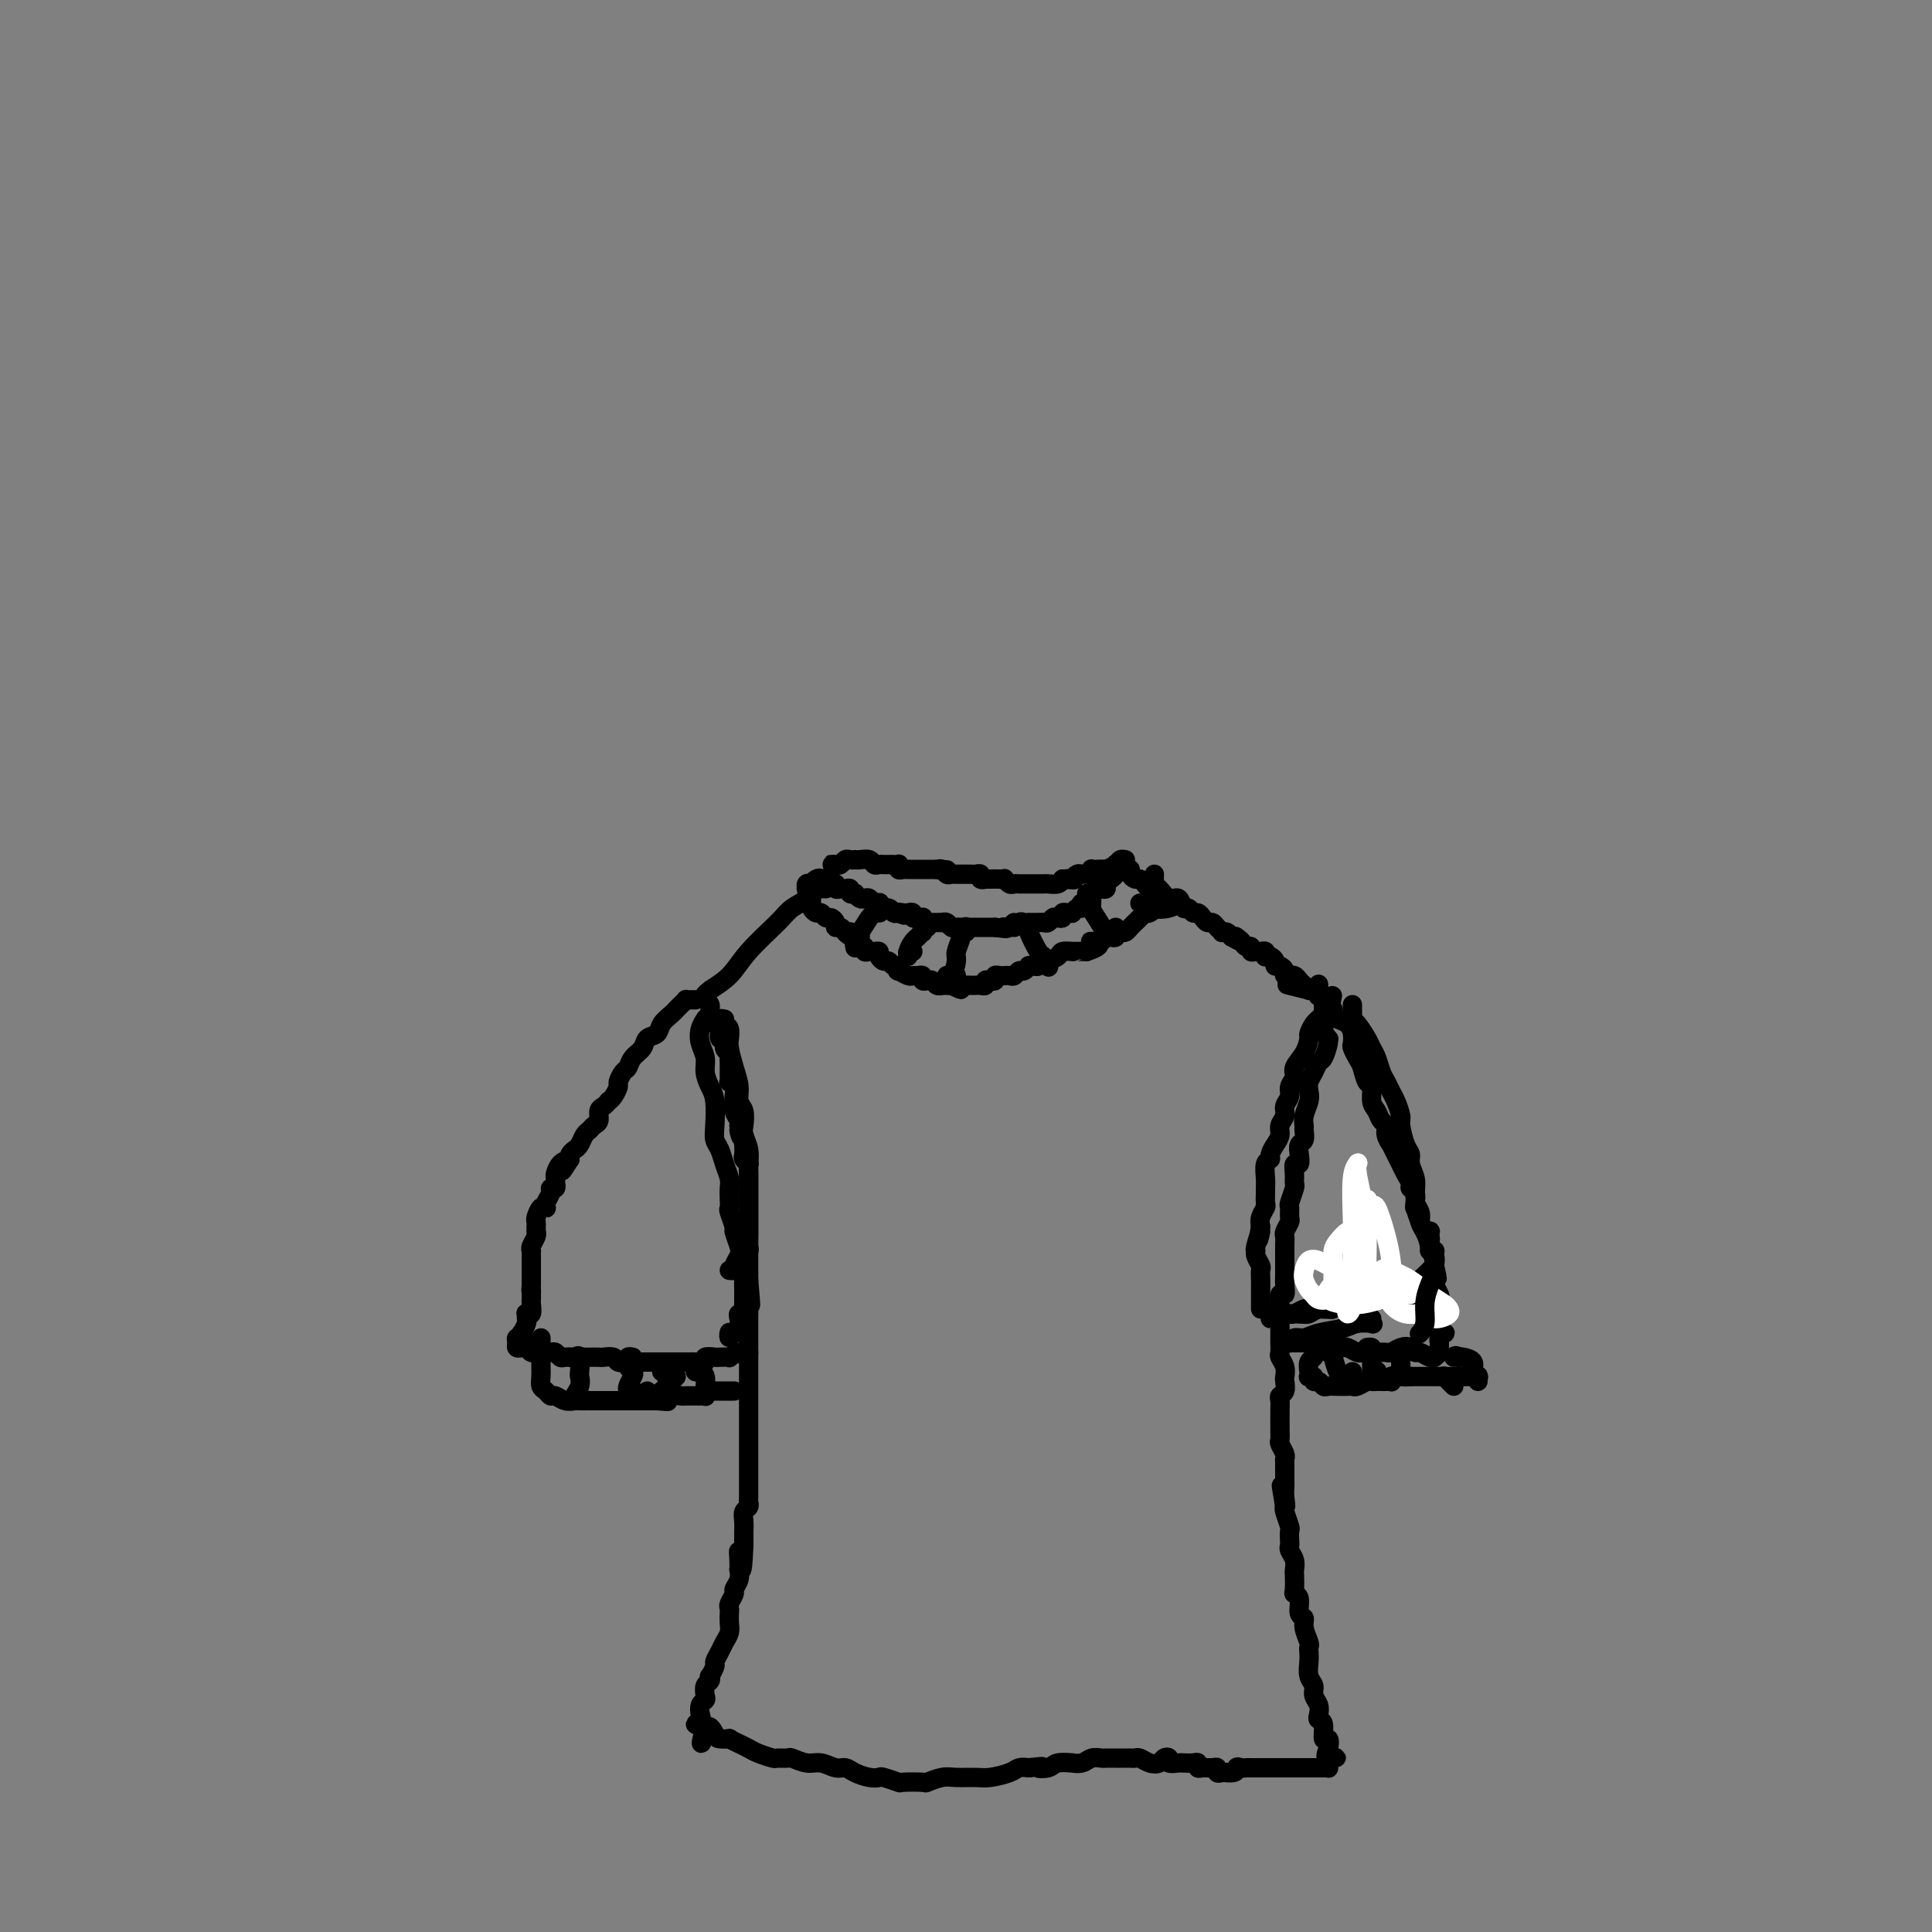<svg viewBox='0 0 400 400' version='1.1' xmlns='http://www.w3.org/2000/svg' xmlns:xlink='http://www.w3.org/1999/xlink'><rect x="0" y="0" width="400" height="400" fill="#808080" stroke="none"/><g fill='none' stroke='#000000' stroke-width='4' stroke-linecap='round' stroke-linejoin='round'><path d='M170,183c-0.081,-0.431 -0.161,-0.863 0,-1c0.161,-0.137 0.564,0.020 1,0c0.436,-0.020 0.905,-0.215 1,0c0.095,0.215 -0.186,0.842 0,1c0.186,0.158 0.837,-0.154 1,0c0.163,0.154 -0.163,0.772 0,1c0.163,0.228 0.813,0.065 1,0c0.187,-0.065 -0.090,-0.031 0,0c0.090,0.031 0.545,0.060 1,0c0.455,-0.060 0.910,-0.209 1,0c0.090,0.209 -0.183,0.774 0,1c0.183,0.226 0.823,0.112 1,0c0.177,-0.112 -0.107,-0.222 0,0c0.107,0.222 0.607,0.778 1,1c0.393,0.222 0.680,0.111 1,0c0.320,-0.111 0.672,-0.222 1,0c0.328,0.222 0.631,0.776 1,1c0.369,0.224 0.806,0.116 1,0c0.194,-0.116 0.147,-0.241 0,0c-0.147,0.241 -0.393,0.849 0,1c0.393,0.151 1.425,-0.155 2,0c0.575,0.155 0.693,0.773 1,1c0.307,0.227 0.802,0.065 1,0c0.198,-0.065 0.099,-0.032 0,0'/><path d='M186,189c2.426,0.929 0.492,0.253 0,0c-0.492,-0.253 0.459,-0.082 1,0c0.541,0.082 0.670,0.075 1,0c0.330,-0.075 0.859,-0.217 1,0c0.141,0.217 -0.107,0.794 0,1c0.107,0.206 0.567,0.041 1,0c0.433,-0.041 0.837,0.042 1,0c0.163,-0.042 0.085,-0.207 0,0c-0.085,0.207 -0.176,0.788 0,1c0.176,0.212 0.621,0.057 1,0c0.379,-0.057 0.693,-0.016 1,0c0.307,0.016 0.607,0.008 1,0c0.393,-0.008 0.879,-0.016 1,0c0.121,0.016 -0.123,0.057 0,0c0.123,-0.057 0.611,-0.211 1,0c0.389,0.211 0.678,0.789 1,1c0.322,0.211 0.678,0.057 1,0c0.322,-0.057 0.611,-0.015 1,0c0.389,0.015 0.877,0.004 1,0c0.123,-0.004 -0.121,-0.001 0,0c0.121,0.001 0.605,0.000 1,0c0.395,-0.000 0.700,-0.000 1,0c0.300,0.000 0.596,0.000 1,0c0.404,-0.000 0.916,-0.000 1,0c0.084,0.000 -0.262,0.000 0,0c0.262,-0.000 1.131,-0.000 2,0'/><path d='M206,192c3.559,0.470 2.455,0.145 2,0c-0.455,-0.145 -0.263,-0.109 0,0c0.263,0.109 0.595,0.292 1,0c0.405,-0.292 0.883,-1.059 1,-1c0.117,0.059 -0.127,0.944 0,1c0.127,0.056 0.626,-0.717 1,-1c0.374,-0.283 0.625,-0.076 1,0c0.375,0.076 0.874,0.020 1,0c0.126,-0.020 -0.121,-0.004 0,0c0.121,0.004 0.610,-0.003 1,0c0.390,0.003 0.682,0.014 1,0c0.318,-0.014 0.664,-0.055 1,0c0.336,0.055 0.664,0.207 1,0c0.336,-0.207 0.681,-0.773 1,-1c0.319,-0.227 0.611,-0.114 1,0c0.389,0.114 0.874,0.228 1,0c0.126,-0.228 -0.107,-0.797 0,-1c0.107,-0.203 0.553,-0.041 1,0c0.447,0.041 0.893,-0.041 1,0c0.107,0.041 -0.125,0.203 0,0c0.125,-0.203 0.607,-0.772 1,-1c0.393,-0.228 0.696,-0.114 1,0'/><path d='M224,188c2.721,-0.858 0.522,-1.004 0,-1c-0.522,0.004 0.633,0.159 1,0c0.367,-0.159 -0.055,-0.630 0,-1c0.055,-0.370 0.589,-0.638 1,-1c0.411,-0.362 0.701,-0.818 1,-1c0.299,-0.182 0.606,-0.091 1,0c0.394,0.091 0.873,0.182 1,0c0.127,-0.182 -0.098,-0.637 0,-1c0.098,-0.363 0.520,-0.633 1,-1c0.480,-0.367 1.018,-0.830 1,-1c-0.018,-0.170 -0.592,-0.045 -1,0c-0.408,0.045 -0.648,0.012 -1,0c-0.352,-0.012 -0.815,-0.003 -1,0c-0.185,0.003 -0.093,0.002 0,0'/><path d='M173,179c-0.512,0.008 -1.024,0.016 -1,0c0.024,-0.016 0.585,-0.057 1,0c0.415,0.057 0.685,0.211 1,0c0.315,-0.211 0.675,-0.788 1,-1c0.325,-0.212 0.616,-0.058 1,0c0.384,0.058 0.862,0.019 1,0c0.138,-0.019 -0.065,-0.019 0,0c0.065,0.019 0.399,0.058 1,0c0.601,-0.058 1.471,-0.212 2,0c0.529,0.212 0.719,0.789 1,1c0.281,0.211 0.653,0.057 1,0c0.347,-0.057 0.667,-0.016 1,0c0.333,0.016 0.677,0.008 1,0c0.323,-0.008 0.625,-0.016 1,0c0.375,0.016 0.821,0.057 1,0c0.179,-0.057 0.089,-0.211 0,0c-0.089,0.211 -0.179,0.789 0,1c0.179,0.211 0.626,0.057 1,0c0.374,-0.057 0.674,-0.015 1,0c0.326,0.015 0.679,0.004 1,0c0.321,-0.004 0.611,-0.001 1,0c0.389,0.001 0.878,0.000 1,0c0.122,-0.000 -0.122,-0.000 0,0c0.122,0.000 0.610,0.000 1,0c0.390,-0.000 0.683,-0.000 1,0c0.317,0.000 0.659,0.000 1,0'/><path d='M194,180c3.488,0.171 1.708,0.098 1,0c-0.708,-0.098 -0.344,-0.223 0,0c0.344,0.223 0.670,0.792 1,1c0.330,0.208 0.666,0.056 1,0c0.334,-0.056 0.667,-0.015 1,0c0.333,0.015 0.668,0.003 1,0c0.332,-0.003 0.662,0.003 1,0c0.338,-0.003 0.683,-0.015 1,0c0.317,0.015 0.606,0.057 1,0c0.394,-0.057 0.892,-0.211 1,0c0.108,0.211 -0.175,0.789 0,1c0.175,0.211 0.807,0.057 1,0c0.193,-0.057 -0.054,-0.016 0,0c0.054,0.016 0.410,0.008 1,0c0.590,-0.008 1.415,-0.016 2,0c0.585,0.016 0.930,0.057 1,0c0.070,-0.057 -0.136,-0.211 0,0c0.136,0.211 0.615,0.789 1,1c0.385,0.211 0.677,0.057 1,0c0.323,-0.057 0.678,-0.015 1,0c0.322,0.015 0.611,0.004 1,0c0.389,-0.004 0.878,-0.001 1,0c0.122,0.001 -0.123,0.000 0,0c0.123,-0.000 0.614,0.001 1,0c0.386,-0.001 0.667,-0.003 1,0c0.333,0.003 0.718,0.011 1,0c0.282,-0.011 0.461,-0.041 1,0c0.539,0.041 1.440,0.155 2,0c0.560,-0.155 0.780,-0.577 1,-1'/><path d='M220,182c4.185,0.314 1.646,0.098 1,0c-0.646,-0.098 0.600,-0.079 1,0c0.400,0.079 -0.047,0.218 0,0c0.047,-0.218 0.587,-0.794 1,-1c0.413,-0.206 0.699,-0.041 1,0c0.301,0.041 0.619,-0.041 1,0c0.381,0.041 0.827,0.207 1,0c0.173,-0.207 0.073,-0.787 0,-1c-0.073,-0.213 -0.121,-0.061 0,0c0.121,0.061 0.409,0.030 1,0c0.591,-0.030 1.483,-0.060 2,0c0.517,0.060 0.659,0.208 1,0c0.341,-0.208 0.881,-0.774 1,-1c0.119,-0.226 -0.182,-0.114 0,0c0.182,0.114 0.846,0.229 1,0c0.154,-0.229 -0.201,-0.804 0,-1c0.201,-0.196 0.957,-0.014 1,0c0.043,0.014 -0.628,-0.141 -1,0c-0.372,0.141 -0.446,0.576 -1,1c-0.554,0.424 -1.587,0.835 -2,1c-0.413,0.165 -0.207,0.082 0,0'/><path d='M171,184c-0.337,-0.013 -0.674,-0.026 -1,0c-0.326,0.026 -0.640,0.090 -1,0c-0.360,-0.090 -0.768,-0.335 -1,0c-0.232,0.335 -0.290,1.251 -1,2c-0.710,0.749 -2.071,1.331 -3,2c-0.929,0.669 -1.427,1.424 -3,3c-1.573,1.576 -4.222,3.974 -6,6c-1.778,2.026 -2.686,3.681 -4,5c-1.314,1.319 -3.032,2.302 -4,3c-0.968,0.698 -1.184,1.111 -1,1c0.184,-0.111 0.767,-0.746 1,-1c0.233,-0.254 0.117,-0.127 0,0'/><path d='M232,180c0.303,0.022 0.606,0.044 1,0c0.394,-0.044 0.879,-0.152 1,0c0.121,0.152 -0.122,0.566 0,1c0.122,0.434 0.610,0.887 1,1c0.390,0.113 0.681,-0.116 1,0c0.319,0.116 0.666,0.575 1,1c0.334,0.425 0.657,0.816 1,1c0.343,0.184 0.708,0.162 1,0c0.292,-0.162 0.512,-0.465 1,0c0.488,0.465 1.244,1.698 2,2c0.756,0.302 1.512,-0.326 2,0c0.488,0.326 0.708,1.607 1,2c0.292,0.393 0.656,-0.101 1,0c0.344,0.101 0.670,0.797 1,1c0.330,0.203 0.666,-0.086 1,0c0.334,0.086 0.668,0.549 1,1c0.332,0.451 0.663,0.892 1,1c0.337,0.108 0.682,-0.115 1,0c0.318,0.115 0.610,0.570 1,1c0.390,0.430 0.878,0.837 1,1c0.122,0.163 -0.121,0.082 0,0c0.121,-0.082 0.606,-0.166 1,0c0.394,0.166 0.697,0.583 1,1'/><path d='M255,194c3.736,2.123 1.575,0.429 1,0c-0.575,-0.429 0.438,0.407 1,1c0.562,0.593 0.675,0.944 1,1c0.325,0.056 0.861,-0.182 1,0c0.139,0.182 -0.120,0.785 0,1c0.120,0.215 0.620,0.044 1,0c0.380,-0.044 0.640,0.040 1,0c0.360,-0.040 0.818,-0.204 1,0c0.182,0.204 0.086,0.777 0,1c-0.086,0.223 -0.164,0.098 0,0c0.164,-0.098 0.570,-0.167 1,0c0.430,0.167 0.885,0.570 1,1c0.115,0.430 -0.109,0.886 0,1c0.109,0.114 0.550,-0.113 1,0c0.450,0.113 0.908,0.565 1,1c0.092,0.435 -0.183,0.852 0,1c0.183,0.148 0.822,0.028 1,0c0.178,-0.028 -0.106,0.035 0,0c0.106,-0.035 0.602,-0.167 1,0c0.398,0.167 0.699,0.634 1,1c0.301,0.366 0.602,0.630 1,1c0.398,0.370 0.894,0.845 1,1c0.106,0.155 -0.178,-0.010 0,0c0.178,0.010 0.817,0.195 0,0c-0.817,-0.195 -3.091,-0.770 -4,-1c-0.909,-0.230 -0.455,-0.115 0,0'/><path d='M146,206c0.032,-0.095 0.064,-0.190 0,0c-0.064,0.190 -0.223,0.665 0,1c0.223,0.335 0.829,0.528 1,1c0.171,0.472 -0.094,1.221 0,2c0.094,0.779 0.546,1.589 1,2c0.454,0.411 0.910,0.425 1,1c0.090,0.575 -0.186,1.712 0,2c0.186,0.288 0.834,-0.274 1,0c0.166,0.274 -0.152,1.383 0,2c0.152,0.617 0.773,0.743 1,1c0.227,0.257 0.061,0.646 0,1c-0.061,0.354 -0.016,0.673 0,1c0.016,0.327 0.003,0.661 0,1c-0.003,0.339 0.003,0.681 0,1c-0.003,0.319 -0.015,0.614 0,1c0.015,0.386 0.056,0.864 0,1c-0.056,0.136 -0.211,-0.070 0,0c0.211,0.070 0.788,0.417 1,1c0.212,0.583 0.061,1.403 0,2c-0.061,0.597 -0.030,0.972 0,1c0.030,0.028 0.060,-0.292 0,0c-0.060,0.292 -0.208,1.194 0,2c0.208,0.806 0.774,1.516 1,2c0.226,0.484 0.113,0.742 0,1'/><path d='M153,233c1.022,4.357 0.078,1.749 0,1c-0.078,-0.749 0.710,0.362 1,1c0.290,0.638 0.081,0.802 0,1c-0.081,0.198 -0.036,0.430 0,1c0.036,0.570 0.062,1.476 0,2c-0.062,0.524 -0.213,0.664 0,1c0.213,0.336 0.789,0.867 1,1c0.211,0.133 0.057,-0.132 0,0c-0.057,0.132 -0.015,0.662 0,1c0.015,0.338 0.004,0.486 0,1c-0.004,0.514 -0.001,1.394 0,2c0.001,0.606 0.000,0.936 0,1c-0.000,0.064 -0.000,-0.139 0,0c0.000,0.139 0.000,0.618 0,1c-0.000,0.382 -0.000,0.666 0,1c0.000,0.334 0.000,0.719 0,1c-0.000,0.281 -0.000,0.457 0,1c0.000,0.543 0.000,1.454 0,2c-0.000,0.546 -0.000,0.727 0,1c0.000,0.273 0.001,0.636 0,1c-0.001,0.364 -0.004,0.727 0,1c0.004,0.273 0.015,0.454 0,1c-0.015,0.546 -0.057,1.455 0,2c0.057,0.545 0.211,0.724 0,1c-0.211,0.276 -0.789,0.647 -1,1c-0.211,0.353 -0.057,0.686 0,1c0.057,0.314 0.015,0.609 0,1c-0.015,0.391 -0.004,0.878 0,1c0.004,0.122 0.001,-0.121 0,0c-0.001,0.121 -0.000,0.606 0,1c0.000,0.394 0.000,0.697 0,1'/><path d='M154,265c0.155,5.133 0.041,1.967 0,1c-0.041,-0.967 -0.011,0.266 0,1c0.011,0.734 0.003,0.970 0,1c-0.003,0.030 0.000,-0.146 0,0c-0.000,0.146 -0.004,0.613 0,1c0.004,0.387 0.015,0.694 0,1c-0.015,0.306 -0.055,0.610 0,1c0.055,0.390 0.207,0.865 0,1c-0.207,0.135 -0.772,-0.068 -1,0c-0.228,0.068 -0.117,0.409 0,1c0.117,0.591 0.242,1.431 0,2c-0.242,0.569 -0.849,0.867 -1,1c-0.151,0.133 0.156,0.102 0,0c-0.156,-0.102 -0.774,-0.275 -1,0c-0.226,0.275 -0.061,0.997 0,1c0.061,0.003 0.017,-0.713 0,-1c-0.017,-0.287 -0.009,-0.143 0,0'/><path d='M144,207c-0.303,-0.006 -0.606,-0.013 -1,0c-0.394,0.013 -0.878,0.044 -1,0c-0.122,-0.044 0.118,-0.164 0,0c-0.118,0.164 -0.594,0.611 -1,1c-0.406,0.389 -0.743,0.719 -1,1c-0.257,0.281 -0.435,0.512 -1,1c-0.565,0.488 -1.517,1.233 -2,2c-0.483,0.767 -0.497,1.558 -1,2c-0.503,0.442 -1.497,0.537 -2,1c-0.503,0.463 -0.517,1.294 -1,2c-0.483,0.706 -1.435,1.287 -2,2c-0.565,0.713 -0.743,1.556 -1,2c-0.257,0.444 -0.595,0.487 -1,1c-0.405,0.513 -0.878,1.496 -1,2c-0.122,0.504 0.108,0.531 0,1c-0.108,0.469 -0.555,1.382 -1,2c-0.445,0.618 -0.889,0.943 -1,1c-0.111,0.057 0.111,-0.154 0,0c-0.111,0.154 -0.555,0.671 -1,1c-0.445,0.329 -0.893,0.468 -1,1c-0.107,0.532 0.126,1.456 0,2c-0.126,0.544 -0.611,0.709 -1,1c-0.389,0.291 -0.682,0.708 -1,1c-0.318,0.292 -0.660,0.460 -1,1c-0.340,0.540 -0.679,1.454 -1,2c-0.321,0.546 -0.625,0.724 -1,1c-0.375,0.276 -0.821,0.650 -1,1c-0.179,0.350 -0.089,0.675 0,1'/><path d='M118,240c-2.657,4.123 -1.300,1.932 -1,1c0.300,-0.932 -0.456,-0.605 -1,0c-0.544,0.605 -0.877,1.486 -1,2c-0.123,0.514 -0.037,0.659 0,1c0.037,0.341 0.025,0.878 0,1c-0.025,0.122 -0.063,-0.171 0,0c0.063,0.171 0.227,0.806 0,1c-0.227,0.194 -0.845,-0.053 -1,0c-0.155,0.053 0.152,0.405 0,1c-0.152,0.595 -0.762,1.434 -1,2c-0.238,0.566 -0.102,0.859 0,1c0.102,0.141 0.171,0.132 0,0c-0.171,-0.132 -0.582,-0.385 -1,0c-0.418,0.385 -0.844,1.410 -1,2c-0.156,0.590 -0.042,0.746 0,1c0.042,0.254 0.012,0.606 0,1c-0.012,0.394 -0.007,0.830 0,1c0.007,0.170 0.016,0.074 0,0c-0.016,-0.074 -0.057,-0.125 0,0c0.057,0.125 0.211,0.428 0,1c-0.211,0.572 -0.789,1.414 -1,2c-0.211,0.586 -0.057,0.917 0,1c0.057,0.083 0.015,-0.084 0,0c-0.015,0.084 -0.004,0.417 0,1c0.004,0.583 0.001,1.416 0,2c-0.001,0.584 -0.000,0.919 0,1c0.000,0.081 0.000,-0.094 0,0c-0.000,0.094 -0.000,0.455 0,1c0.000,0.545 0.000,1.272 0,2'/><path d='M110,266c-0.155,2.328 -0.042,1.147 0,1c0.042,-0.147 0.012,0.739 0,1c-0.012,0.261 -0.007,-0.101 0,0c0.007,0.101 0.016,0.667 0,1c-0.016,0.333 -0.057,0.432 0,1c0.057,0.568 0.212,1.604 0,2c-0.212,0.396 -0.793,0.152 -1,0c-0.207,-0.152 -0.042,-0.214 0,0c0.042,0.214 -0.040,0.702 0,1c0.040,0.298 0.203,0.405 0,1c-0.203,0.595 -0.772,1.679 -1,2c-0.228,0.321 -0.114,-0.121 0,0c0.114,0.121 0.230,0.803 0,1c-0.230,0.197 -0.805,-0.092 -1,0c-0.195,0.092 -0.011,0.564 0,1c0.011,0.436 -0.151,0.835 0,1c0.151,0.165 0.614,0.097 1,0c0.386,-0.097 0.695,-0.222 1,0c0.305,0.222 0.607,0.791 1,1c0.393,0.209 0.879,0.056 1,0c0.121,-0.056 -0.122,-0.016 0,0c0.122,0.016 0.610,0.008 1,0c0.390,-0.008 0.681,-0.016 1,0c0.319,0.016 0.666,0.057 1,0c0.334,-0.057 0.657,-0.211 1,0c0.343,0.211 0.708,0.788 1,1c0.292,0.212 0.512,0.061 1,0c0.488,-0.061 1.244,-0.030 2,0'/><path d='M119,281c2.030,0.309 1.106,0.083 1,0c-0.106,-0.083 0.605,-0.023 1,0c0.395,0.023 0.472,0.010 1,0c0.528,-0.010 1.506,-0.017 2,0c0.494,0.017 0.503,0.057 1,0c0.497,-0.057 1.482,-0.211 2,0c0.518,0.211 0.569,0.789 1,1c0.431,0.211 1.242,0.057 2,0c0.758,-0.057 1.464,-0.015 2,0c0.536,0.015 0.903,0.004 1,0c0.097,-0.004 -0.076,-0.001 0,0c0.076,0.001 0.402,0.000 1,0c0.598,-0.000 1.470,-0.000 2,0c0.530,0.000 0.719,0.000 1,0c0.281,-0.000 0.654,-0.000 1,0c0.346,0.000 0.666,-0.000 1,0c0.334,0.000 0.681,0.000 1,0c0.319,-0.000 0.609,-0.000 1,0c0.391,0.000 0.883,0.001 1,0c0.117,-0.001 -0.142,-0.004 0,0c0.142,0.004 0.686,0.015 1,0c0.314,-0.015 0.397,-0.057 1,0c0.603,0.057 1.725,0.211 2,0c0.275,-0.211 -0.296,-0.788 0,-1c0.296,-0.212 1.459,-0.061 2,0c0.541,0.061 0.460,0.030 1,0c0.540,-0.030 1.703,-0.061 2,0c0.297,0.061 -0.271,0.212 0,0c0.271,-0.212 1.381,-0.788 2,-1c0.619,-0.212 0.748,-0.061 1,0c0.252,0.061 0.626,0.030 1,0'/><path d='M275,211c-0.304,-0.004 -0.607,-0.008 -1,0c-0.393,0.008 -0.875,0.028 -1,0c-0.125,-0.028 0.109,-0.104 0,0c-0.109,0.104 -0.559,0.388 -1,1c-0.441,0.612 -0.874,1.553 -1,2c-0.126,0.447 0.053,0.399 0,1c-0.053,0.601 -0.339,1.852 -1,3c-0.661,1.148 -1.698,2.194 -2,3c-0.302,0.806 0.130,1.371 0,2c-0.130,0.629 -0.824,1.323 -1,2c-0.176,0.677 0.164,1.336 0,2c-0.164,0.664 -0.831,1.332 -1,2c-0.169,0.668 0.161,1.334 0,2c-0.161,0.666 -0.813,1.331 -1,2c-0.187,0.669 0.090,1.343 0,2c-0.090,0.657 -0.546,1.296 -1,2c-0.454,0.704 -0.906,1.474 -1,2c-0.094,0.526 0.171,0.808 0,1c-0.171,0.192 -0.778,0.293 -1,1c-0.222,0.707 -0.058,2.020 0,3c0.058,0.980 0.012,1.628 0,2c-0.012,0.372 0.011,0.470 0,1c-0.011,0.530 -0.054,1.493 0,2c0.054,0.507 0.207,0.560 0,1c-0.207,0.440 -0.773,1.269 -1,2c-0.227,0.731 -0.113,1.366 0,2'/><path d='M261,254c-1.021,5.164 -0.074,1.573 0,1c0.074,-0.573 -0.726,1.873 -1,3c-0.274,1.127 -0.021,0.935 0,1c0.021,0.065 -0.191,0.388 0,1c0.191,0.612 0.783,1.513 1,2c0.217,0.487 0.058,0.560 0,1c-0.058,0.440 -0.016,1.249 0,2c0.016,0.751 0.004,1.446 0,2c-0.004,0.554 -0.001,0.969 0,1c0.001,0.031 0.000,-0.320 0,0c-0.000,0.320 -0.000,1.312 0,2c0.000,0.688 0.000,1.074 0,1c-0.000,-0.074 -0.000,-0.607 0,-1c0.000,-0.393 0.000,-0.644 0,-1c-0.000,-0.356 -0.000,-0.816 0,-1c0.000,-0.184 0.000,-0.092 0,0'/><path d='M275,209c0.439,-0.088 0.878,-0.176 1,0c0.122,0.176 -0.072,0.614 0,1c0.072,0.386 0.411,0.718 1,1c0.589,0.282 1.429,0.513 2,1c0.571,0.487 0.874,1.231 1,2c0.126,0.769 0.075,1.562 0,2c-0.075,0.438 -0.174,0.521 0,1c0.174,0.479 0.620,1.353 1,2c0.380,0.647 0.693,1.065 1,2c0.307,0.935 0.607,2.387 1,3c0.393,0.613 0.880,0.387 1,1c0.120,0.613 -0.127,2.065 0,3c0.127,0.935 0.626,1.355 1,2c0.374,0.645 0.621,1.516 1,2c0.379,0.484 0.889,0.580 1,1c0.111,0.420 -0.176,1.164 0,2c0.176,0.836 0.817,1.763 1,2c0.183,0.237 -0.092,-0.218 0,0c0.092,0.218 0.550,1.109 1,2c0.450,0.891 0.890,1.783 1,2c0.110,0.217 -0.110,-0.241 0,0c0.110,0.241 0.551,1.182 1,2c0.449,0.818 0.905,1.515 1,2c0.095,0.485 -0.170,0.759 0,1c0.170,0.241 0.777,0.450 1,1c0.223,0.550 0.064,1.443 0,2c-0.064,0.557 -0.032,0.779 0,1'/><path d='M293,250c1.946,5.532 0.310,1.362 0,0c-0.310,-1.362 0.705,0.083 1,1c0.295,0.917 -0.131,1.307 0,2c0.131,0.693 0.819,1.691 1,2c0.181,0.309 -0.144,-0.071 0,0c0.144,0.071 0.756,0.592 1,1c0.244,0.408 0.118,0.702 0,1c-0.118,0.298 -0.228,0.601 0,1c0.228,0.399 0.793,0.894 1,1c0.207,0.106 0.056,-0.179 0,0c-0.056,0.179 -0.015,0.821 0,1c0.015,0.179 0.005,-0.106 0,0c-0.005,0.106 -0.005,0.602 0,1c0.005,0.398 0.016,0.699 0,1c-0.016,0.301 -0.060,0.602 0,1c0.060,0.398 0.223,0.894 0,1c-0.223,0.106 -0.833,-0.179 -1,0c-0.167,0.179 0.110,0.821 0,1c-0.110,0.179 -0.607,-0.106 -1,0c-0.393,0.106 -0.684,0.602 -1,1c-0.316,0.398 -0.658,0.699 -1,1'/><path d='M293,267c-0.798,1.464 -0.791,1.123 -1,1c-0.209,-0.123 -0.632,-0.029 -1,0c-0.368,0.029 -0.680,-0.006 -1,0c-0.320,0.006 -0.647,0.055 -1,0c-0.353,-0.055 -0.732,-0.212 -1,0c-0.268,0.212 -0.425,0.792 -1,1c-0.575,0.208 -1.568,0.042 -2,0c-0.432,-0.042 -0.305,0.040 -1,0c-0.695,-0.040 -2.214,-0.203 -3,0c-0.786,0.203 -0.841,0.772 -1,1c-0.159,0.228 -0.424,0.114 -1,0c-0.576,-0.114 -1.464,-0.227 -2,0c-0.536,0.227 -0.721,0.793 -1,1c-0.279,0.207 -0.652,0.056 -1,0c-0.348,-0.056 -0.669,-0.016 -1,0c-0.331,0.016 -0.670,0.008 -1,0c-0.330,-0.008 -0.652,-0.016 -1,0c-0.348,0.016 -0.723,0.057 -1,0c-0.277,-0.057 -0.455,-0.212 -1,0c-0.545,0.212 -1.455,0.789 -2,1c-0.545,0.211 -0.724,0.055 -1,0c-0.276,-0.055 -0.648,-0.010 -1,0c-0.352,0.010 -0.684,-0.015 -1,0c-0.316,0.015 -0.617,0.071 -1,0c-0.383,-0.071 -0.846,-0.268 -1,0c-0.154,0.268 0.003,1.000 0,1c-0.003,0.000 -0.167,-0.732 0,-1c0.167,-0.268 0.663,-0.072 1,0c0.337,0.072 0.514,0.019 1,0c0.486,-0.019 1.282,-0.006 2,0c0.718,0.006 1.359,0.003 2,0'/><path d='M269,272c0.980,0.065 1.431,0.227 2,0c0.569,-0.227 1.257,-0.844 2,-1c0.743,-0.156 1.541,0.150 2,0c0.459,-0.150 0.579,-0.757 1,-1c0.421,-0.243 1.144,-0.122 2,0c0.856,0.122 1.847,0.244 2,0c0.153,-0.244 -0.531,-0.853 0,-1c0.531,-0.147 2.278,0.167 3,0c0.722,-0.167 0.421,-0.814 1,-1c0.579,-0.186 2.039,0.091 3,0c0.961,-0.091 1.423,-0.549 2,-1c0.577,-0.451 1.269,-0.895 2,-1c0.731,-0.105 1.502,0.130 2,0c0.498,-0.130 0.722,-0.623 1,-1c0.278,-0.377 0.611,-0.637 1,-1c0.389,-0.363 0.836,-0.828 1,-1c0.164,-0.172 0.047,-0.049 0,0c-0.047,0.049 -0.023,0.025 0,0'/><path d='M274,209c0.008,-0.339 0.016,-0.677 0,-1c-0.016,-0.323 -0.057,-0.630 0,-1c0.057,-0.370 0.211,-0.804 0,-1c-0.211,-0.196 -0.789,-0.156 -1,0c-0.211,0.156 -0.057,0.427 0,0c0.057,-0.427 0.016,-1.550 0,-2c-0.016,-0.450 -0.008,-0.225 0,0'/><path d='M150,211c-0.506,-0.097 -1.012,-0.193 -1,0c0.012,0.193 0.542,0.676 1,1c0.458,0.324 0.845,0.488 1,1c0.155,0.512 0.079,1.373 0,2c-0.079,0.627 -0.161,1.020 0,2c0.161,0.980 0.565,2.546 1,4c0.435,1.454 0.900,2.798 1,4c0.100,1.202 -0.166,2.264 0,3c0.166,0.736 0.762,1.145 1,2c0.238,0.855 0.116,2.155 0,3c-0.116,0.845 -0.227,1.237 0,2c0.227,0.763 0.793,1.899 1,3c0.207,1.101 0.055,2.168 0,3c-0.055,0.832 -0.015,1.430 0,2c0.015,0.570 0.004,1.113 0,2c-0.004,0.887 -0.001,2.120 0,3c0.001,0.880 0.000,1.407 0,2c-0.000,0.593 -0.000,1.250 0,2c0.000,0.750 0.000,1.591 0,2c-0.000,0.409 -0.000,0.386 0,1c0.000,0.614 0.000,1.866 0,3c-0.000,1.134 -0.000,2.149 0,3c0.000,0.851 0.000,1.537 0,2c-0.000,0.463 -0.000,0.704 0,1c0.000,0.296 0.000,0.648 0,1'/><path d='M155,265c0.774,8.855 0.207,3.992 0,3c-0.207,-0.992 -0.056,1.888 0,3c0.056,1.112 0.015,0.458 0,1c-0.015,0.542 -0.004,2.281 0,3c0.004,0.719 0.001,0.420 0,1c-0.001,0.580 -0.000,2.041 0,3c0.000,0.959 0.000,1.416 0,2c-0.000,0.584 -0.000,1.297 0,2c0.000,0.703 0.000,1.398 0,2c-0.000,0.602 -0.000,1.112 0,2c0.000,0.888 0.000,2.153 0,3c-0.000,0.847 -0.000,1.276 0,2c0.000,0.724 0.000,1.744 0,2c-0.000,0.256 0.000,-0.253 0,0c-0.000,0.253 -0.000,1.268 0,2c0.000,0.732 0.000,1.180 0,2c-0.000,0.820 -0.000,2.011 0,3c0.000,0.989 0.000,1.775 0,2c-0.000,0.225 -0.000,-0.109 0,0c0.000,0.109 0.000,0.663 0,1c-0.000,0.337 -0.000,0.457 0,1c0.000,0.543 0.001,1.508 0,2c-0.001,0.492 -0.004,0.512 0,1c0.004,0.488 0.015,1.443 0,2c-0.015,0.557 -0.057,0.717 0,1c0.057,0.283 0.211,0.691 0,1c-0.211,0.309 -0.789,0.519 -1,1c-0.211,0.481 -0.057,1.232 0,2c0.057,0.768 0.015,1.553 0,2c-0.015,0.447 -0.004,0.556 0,1c0.004,0.444 0.002,1.222 0,2'/><path d='M154,320c-0.381,8.935 -0.833,3.773 -1,2c-0.167,-1.773 -0.049,-0.156 0,1c0.049,1.156 0.028,1.853 0,2c-0.028,0.147 -0.064,-0.255 0,0c0.064,0.255 0.227,1.168 0,2c-0.227,0.832 -0.845,1.584 -1,2c-0.155,0.416 0.155,0.496 0,1c-0.155,0.504 -0.773,1.433 -1,2c-0.227,0.567 -0.064,0.771 0,1c0.064,0.229 0.029,0.484 0,1c-0.029,0.516 -0.050,1.294 0,2c0.050,0.706 0.172,1.340 0,2c-0.172,0.660 -0.638,1.348 -1,2c-0.362,0.652 -0.619,1.270 -1,2c-0.381,0.730 -0.886,1.572 -1,2c-0.114,0.428 0.162,0.442 0,1c-0.162,0.558 -0.762,1.659 -1,2c-0.238,0.341 -0.115,-0.077 0,0c0.115,0.077 0.223,0.650 0,1c-0.223,0.350 -0.778,0.479 -1,1c-0.222,0.521 -0.111,1.435 0,2c0.111,0.565 0.221,0.782 0,1c-0.221,0.218 -0.774,0.436 -1,1c-0.226,0.564 -0.124,1.474 0,2c0.124,0.526 0.270,0.667 0,1c-0.270,0.333 -0.957,0.859 -1,1c-0.043,0.141 0.559,-0.103 1,0c0.441,0.103 0.720,0.551 1,1'/><path d='M146,358c-1.352,5.834 -0.732,1.419 0,0c0.732,-1.419 1.575,0.159 2,1c0.425,0.841 0.432,0.946 1,1c0.568,0.054 1.698,0.056 2,0c0.302,-0.056 -0.224,-0.169 0,0c0.224,0.169 1.196,0.620 2,1c0.804,0.380 1.438,0.691 2,1c0.562,0.309 1.052,0.618 2,1c0.948,0.382 2.354,0.839 3,1c0.646,0.161 0.532,0.028 1,0c0.468,-0.028 1.518,0.049 2,0c0.482,-0.049 0.394,-0.224 1,0c0.606,0.224 1.905,0.847 3,1c1.095,0.153 1.988,-0.166 3,0c1.012,0.166 2.145,0.815 3,1c0.855,0.185 1.431,-0.095 2,0c0.569,0.095 1.131,0.565 2,1c0.869,0.435 2.047,0.835 3,1c0.953,0.165 1.682,0.097 2,0c0.318,-0.097 0.226,-0.221 1,0c0.774,0.221 2.413,0.787 3,1c0.587,0.213 0.123,0.071 1,0c0.877,-0.071 3.096,-0.072 4,0c0.904,0.072 0.495,0.216 1,0c0.505,-0.216 1.924,-0.793 3,-1c1.076,-0.207 1.807,-0.045 3,0c1.193,0.045 2.847,-0.027 4,0c1.153,0.027 1.804,0.151 3,0c1.196,-0.151 2.937,-0.579 4,-1c1.063,-0.421 1.446,-0.835 2,-1c0.554,-0.165 1.277,-0.083 2,0'/><path d='M213,366c4.527,-0.480 2.346,-0.182 2,0c-0.346,0.182 1.143,0.246 2,0c0.857,-0.246 1.083,-0.802 2,-1c0.917,-0.198 2.526,-0.039 3,0c0.474,0.039 -0.187,-0.042 0,0c0.187,0.042 1.221,0.207 2,0c0.779,-0.207 1.305,-0.788 2,-1c0.695,-0.212 1.561,-0.057 2,0c0.439,0.057 0.450,0.015 1,0c0.550,-0.015 1.639,-0.004 2,0c0.361,0.004 -0.006,0.000 0,0c0.006,-0.000 0.386,0.004 1,0c0.614,-0.004 1.464,-0.014 2,0c0.536,0.014 0.759,0.053 1,0c0.241,-0.053 0.500,-0.197 1,0c0.500,0.197 1.242,0.736 2,1c0.758,0.264 1.530,0.253 2,0c0.470,-0.253 0.636,-0.747 1,-1c0.364,-0.253 0.927,-0.264 1,0c0.073,0.264 -0.344,0.802 0,1c0.344,0.198 1.451,0.057 2,0c0.549,-0.057 0.542,-0.029 1,0c0.458,0.029 1.383,0.061 2,0c0.617,-0.061 0.926,-0.213 1,0c0.074,0.213 -0.086,0.793 0,1c0.086,0.207 0.418,0.041 1,0c0.582,-0.041 1.413,0.041 2,0c0.587,-0.041 0.931,-0.207 1,0c0.069,0.207 -0.135,0.786 0,1c0.135,0.214 0.610,0.061 1,0c0.390,-0.061 0.695,-0.031 1,0'/><path d='M254,367c2.416,0.238 1.957,-0.668 2,-1c0.043,-0.332 0.589,-0.089 1,0c0.411,0.089 0.689,0.024 1,0c0.311,-0.024 0.657,-0.006 1,0c0.343,0.006 0.683,0.002 1,0c0.317,-0.002 0.610,-0.000 1,0c0.390,0.000 0.878,0.000 1,0c0.122,-0.000 -0.122,-0.000 0,0c0.122,0.000 0.610,0.000 1,0c0.390,-0.000 0.682,-0.000 1,0c0.318,0.000 0.663,0.000 1,0c0.337,-0.000 0.667,-0.000 1,0c0.333,0.000 0.667,0.000 1,0c0.333,-0.000 0.663,-0.000 1,0c0.337,0.000 0.682,0.000 1,0c0.318,-0.000 0.610,-0.000 1,0c0.390,0.000 0.878,0.000 1,0c0.122,-0.000 -0.121,-0.000 0,0c0.121,0.000 0.607,0.001 1,0c0.393,-0.001 0.694,-0.003 1,0c0.306,0.003 0.618,0.012 1,0c0.382,-0.012 0.834,-0.044 1,0c0.166,0.044 0.045,0.166 0,0c-0.045,-0.166 -0.013,-0.619 0,-1c0.013,-0.381 0.006,-0.691 0,-1'/><path d='M275,364c3.253,-0.378 0.887,0.175 0,0c-0.887,-0.175 -0.294,-1.080 0,-2c0.294,-0.920 0.289,-1.856 0,-2c-0.289,-0.144 -0.861,0.506 -1,0c-0.139,-0.506 0.155,-2.166 0,-3c-0.155,-0.834 -0.758,-0.843 -1,-1c-0.242,-0.157 -0.121,-0.464 0,-1c0.121,-0.536 0.243,-1.302 0,-2c-0.243,-0.698 -0.850,-1.328 -1,-2c-0.150,-0.672 0.156,-1.385 0,-2c-0.156,-0.615 -0.773,-1.133 -1,-2c-0.227,-0.867 -0.065,-2.084 0,-3c0.065,-0.916 0.033,-1.531 0,-2c-0.033,-0.469 -0.065,-0.792 0,-1c0.065,-0.208 0.229,-0.301 0,-1c-0.229,-0.699 -0.850,-2.005 -1,-3c-0.150,-0.995 0.170,-1.679 0,-2c-0.170,-0.321 -0.830,-0.279 -1,-1c-0.170,-0.721 0.150,-2.206 0,-3c-0.150,-0.794 -0.771,-0.898 -1,-1c-0.229,-0.102 -0.065,-0.202 0,-1c0.065,-0.798 0.031,-2.294 0,-3c-0.031,-0.706 -0.061,-0.622 0,-1c0.061,-0.378 0.212,-1.219 0,-2c-0.212,-0.781 -0.788,-1.503 -1,-2c-0.212,-0.497 -0.061,-0.771 0,-1c0.061,-0.229 0.030,-0.415 0,-1c-0.030,-0.585 -0.060,-1.569 0,-2c0.060,-0.431 0.208,-0.308 0,-1c-0.208,-0.692 -0.774,-2.198 -1,-3c-0.226,-0.802 -0.113,-0.901 0,-1'/><path d='M266,312c-1.392,-8.237 -0.373,-2.830 0,-1c0.373,1.830 0.100,0.085 0,-1c-0.100,-1.085 -0.026,-1.508 0,-2c0.026,-0.492 0.003,-1.053 0,-2c-0.003,-0.947 0.013,-2.280 0,-3c-0.013,-0.720 -0.056,-0.826 0,-1c0.056,-0.174 0.211,-0.417 0,-1c-0.211,-0.583 -0.789,-1.507 -1,-2c-0.211,-0.493 -0.056,-0.555 0,-1c0.056,-0.445 0.014,-1.271 0,-2c-0.014,-0.729 -0.000,-1.360 0,-2c0.000,-0.640 -0.014,-1.289 0,-2c0.014,-0.711 0.056,-1.485 0,-2c-0.056,-0.515 -0.210,-0.771 0,-1c0.210,-0.229 0.785,-0.433 1,-1c0.215,-0.567 0.072,-1.499 0,-2c-0.072,-0.501 -0.072,-0.571 0,-1c0.072,-0.429 0.215,-1.218 0,-2c-0.215,-0.782 -0.790,-1.556 -1,-2c-0.210,-0.444 -0.056,-0.556 0,-1c0.056,-0.444 0.015,-1.220 0,-2c-0.015,-0.780 -0.005,-1.566 0,-2c0.005,-0.434 0.005,-0.517 0,-1c-0.005,-0.483 -0.015,-1.365 0,-2c0.015,-0.635 0.057,-1.025 0,-2c-0.057,-0.975 -0.211,-2.537 0,-3c0.211,-0.463 0.789,0.174 1,0c0.211,-0.174 0.057,-1.160 0,-2c-0.057,-0.840 -0.015,-1.534 0,-2c0.015,-0.466 0.004,-0.705 0,-1c-0.004,-0.295 -0.002,-0.648 0,-1'/><path d='M266,262c0.001,-8.097 0.004,-3.339 0,-2c-0.004,1.339 -0.015,-0.739 0,-2c0.015,-1.261 0.057,-1.704 0,-2c-0.057,-0.296 -0.212,-0.444 0,-1c0.212,-0.556 0.793,-1.519 1,-2c0.207,-0.481 0.041,-0.481 0,-1c-0.041,-0.519 0.042,-1.556 0,-2c-0.042,-0.444 -0.208,-0.295 0,-1c0.208,-0.705 0.792,-2.264 1,-3c0.208,-0.736 0.042,-0.648 0,-1c-0.042,-0.352 0.040,-1.145 0,-2c-0.040,-0.855 -0.203,-1.772 0,-2c0.203,-0.228 0.772,0.233 1,0c0.228,-0.233 0.114,-1.161 0,-2c-0.114,-0.839 -0.228,-1.589 0,-2c0.228,-0.411 0.797,-0.484 1,-1c0.203,-0.516 0.041,-1.475 0,-2c-0.041,-0.525 0.041,-0.616 0,-1c-0.041,-0.384 -0.204,-1.061 0,-2c0.204,-0.939 0.776,-2.140 1,-3c0.224,-0.860 0.101,-1.380 0,-2c-0.101,-0.620 -0.181,-1.339 0,-2c0.181,-0.661 0.623,-1.263 1,-2c0.377,-0.737 0.691,-1.607 1,-2c0.309,-0.393 0.614,-0.307 1,-1c0.386,-0.693 0.853,-2.165 1,-3c0.147,-0.835 -0.027,-1.033 0,-1c0.027,0.033 0.255,0.298 0,0c-0.255,-0.298 -0.992,-1.157 -1,-2c-0.008,-0.843 0.712,-1.669 1,-2c0.288,-0.331 0.144,-0.165 0,0'/><path d='M275,211c1.500,-8.500 0.750,-4.250 0,0'/><path d='M280,208c-0.004,0.337 -0.008,0.674 0,1c0.008,0.326 0.030,0.640 0,1c-0.030,0.360 -0.110,0.767 0,1c0.110,0.233 0.411,0.293 1,1c0.589,0.707 1.467,2.062 2,3c0.533,0.938 0.720,1.459 1,2c0.280,0.541 0.652,1.102 1,2c0.348,0.898 0.672,2.132 1,3c0.328,0.868 0.662,1.371 1,2c0.338,0.629 0.682,1.383 1,2c0.318,0.617 0.611,1.096 1,2c0.389,0.904 0.874,2.233 1,3c0.126,0.767 -0.106,0.971 0,2c0.106,1.029 0.550,2.883 1,4c0.450,1.117 0.905,1.498 1,2c0.095,0.502 -0.172,1.124 0,2c0.172,0.876 0.782,2.007 1,3c0.218,0.993 0.044,1.848 0,3c-0.044,1.152 0.044,2.601 0,3c-0.044,0.399 -0.218,-0.250 0,0c0.218,0.250 0.828,1.401 1,2c0.172,0.599 -0.094,0.646 0,1c0.094,0.354 0.547,1.015 1,2c0.453,0.985 0.905,2.295 1,3c0.095,0.705 -0.167,0.805 0,1c0.167,0.195 0.762,0.484 1,1c0.238,0.516 0.119,1.258 0,2'/><path d='M297,262c1.079,4.909 0.275,1.680 0,1c-0.275,-0.680 -0.021,1.187 0,2c0.021,0.813 -0.191,0.571 0,1c0.191,0.429 0.783,1.530 1,2c0.217,0.470 0.057,0.311 0,1c-0.057,0.689 -0.012,2.227 0,3c0.012,0.773 -0.010,0.781 0,1c0.010,0.219 0.051,0.650 0,1c-0.051,0.350 -0.196,0.619 0,1c0.196,0.381 0.732,0.876 1,1c0.268,0.124 0.269,-0.122 0,0c-0.269,0.122 -0.808,0.611 -1,1c-0.192,0.389 -0.037,0.678 0,1c0.037,0.322 -0.045,0.676 0,1c0.045,0.324 0.216,0.619 0,1c-0.216,0.381 -0.817,0.849 -1,1c-0.183,0.151 0.054,-0.016 0,0c-0.054,0.016 -0.398,0.213 -1,0c-0.602,-0.213 -1.461,-0.838 -2,-1c-0.539,-0.162 -0.759,0.139 -1,0c-0.241,-0.139 -0.502,-0.717 -1,-1c-0.498,-0.283 -1.233,-0.272 -2,0c-0.767,0.272 -1.568,0.805 -2,1c-0.432,0.195 -0.497,0.052 -1,0c-0.503,-0.052 -1.443,-0.013 -2,0c-0.557,0.013 -0.730,-0.000 -1,0c-0.270,0.000 -0.636,0.014 -1,0c-0.364,-0.014 -0.726,-0.055 -1,0c-0.274,0.055 -0.458,0.207 -1,0c-0.542,-0.207 -1.440,-0.773 -2,-1c-0.560,-0.227 -0.780,-0.113 -1,0'/><path d='M278,279c-3.109,-0.326 -1.381,-0.140 -1,0c0.381,0.140 -0.584,0.234 -1,0c-0.416,-0.234 -0.283,-0.795 -1,-1c-0.717,-0.205 -2.286,-0.055 -3,0c-0.714,0.055 -0.574,0.014 -1,0c-0.426,-0.014 -1.417,-0.003 -2,0c-0.583,0.003 -0.756,-0.003 -1,0c-0.244,0.003 -0.557,0.016 -1,0c-0.443,-0.016 -1.016,-0.060 -1,0c0.016,0.060 0.620,0.223 1,0c0.380,-0.223 0.537,-0.834 1,-1c0.463,-0.166 1.232,0.113 2,0c0.768,-0.113 1.537,-0.618 3,-1c1.463,-0.382 3.622,-0.642 5,-1c1.378,-0.358 1.977,-0.814 3,-1c1.023,-0.186 2.470,-0.101 3,0c0.530,0.101 0.143,0.220 0,0c-0.143,-0.220 -0.041,-0.777 0,-1c0.041,-0.223 0.020,-0.111 0,0'/></g>
<g fill='none' stroke='#FFFFFF' stroke-width='4' stroke-linecap='round' stroke-linejoin='round'><path d='M282,262c0.008,-0.247 0.016,-0.493 0,-1c-0.016,-0.507 -0.056,-1.273 0,-2c0.056,-0.727 0.207,-1.414 0,-2c-0.207,-0.586 -0.773,-1.073 -1,-1c-0.227,0.073 -0.117,0.704 0,1c0.117,0.296 0.241,0.256 0,1c-0.241,0.744 -0.845,2.273 -1,4c-0.155,1.727 0.141,3.653 0,5c-0.141,1.347 -0.717,2.115 -1,3c-0.283,0.885 -0.271,1.888 0,2c0.271,0.112 0.803,-0.665 1,-2c0.197,-1.335 0.060,-3.227 0,-5c-0.060,-1.773 -0.044,-3.426 0,-5c0.044,-1.574 0.117,-3.068 0,-4c-0.117,-0.932 -0.424,-1.301 -1,-1c-0.576,0.301 -1.422,1.271 -2,2c-0.578,0.729 -0.888,1.218 -1,2c-0.112,0.782 -0.027,1.856 0,3c0.027,1.144 -0.006,2.358 0,3c0.006,0.642 0.051,0.711 0,1c-0.051,0.289 -0.198,0.796 0,1c0.198,0.204 0.741,0.104 1,0c0.259,-0.104 0.235,-0.211 0,-1c-0.235,-0.789 -0.679,-2.258 -1,-3c-0.321,-0.742 -0.518,-0.757 -1,-1c-0.482,-0.243 -1.251,-0.713 -2,-1c-0.749,-0.287 -1.480,-0.389 -2,0c-0.520,0.389 -0.830,1.269 -1,2c-0.170,0.731 -0.200,1.312 0,2c0.200,0.688 0.628,1.482 1,2c0.372,0.518 0.686,0.759 1,1'/><path d='M272,268c0.685,1.374 1.897,1.309 3,1c1.103,-0.309 2.097,-0.861 3,-1c0.903,-0.139 1.714,0.137 2,0c0.286,-0.137 0.045,-0.686 0,-1c-0.045,-0.314 0.105,-0.393 0,-1c-0.105,-0.607 -0.465,-1.742 -1,-2c-0.535,-0.258 -1.245,0.362 -2,1c-0.755,0.638 -1.553,1.292 -2,2c-0.447,0.708 -0.541,1.468 0,2c0.541,0.532 1.718,0.837 3,1c1.282,0.163 2.670,0.184 4,0c1.330,-0.184 2.603,-0.572 4,-1c1.397,-0.428 2.918,-0.895 4,-1c1.082,-0.105 1.726,0.153 2,0c0.274,-0.153 0.179,-0.717 0,-1c-0.179,-0.283 -0.442,-0.284 -1,0c-0.558,0.284 -1.410,0.855 -2,1c-0.590,0.145 -0.919,-0.134 -1,0c-0.081,0.134 0.084,0.681 0,1c-0.084,0.319 -0.417,0.409 0,1c0.417,0.591 1.585,1.683 3,2c1.415,0.317 3.079,-0.141 4,0c0.921,0.141 1.101,0.879 2,1c0.899,0.121 2.518,-0.377 3,-1c0.482,-0.623 -0.174,-1.371 -1,-2c-0.826,-0.629 -1.822,-1.140 -3,-2c-1.178,-0.860 -2.537,-2.070 -4,-3c-1.463,-0.930 -3.031,-1.579 -4,-2c-0.969,-0.421 -1.338,-0.613 -2,0c-0.662,0.613 -1.618,2.032 -2,3c-0.382,0.968 -0.191,1.484 0,2'/><path d='M284,268c-0.728,0.978 -0.548,0.923 0,1c0.548,0.077 1.465,0.285 2,0c0.535,-0.285 0.687,-1.062 1,-2c0.313,-0.938 0.788,-2.036 1,-3c0.212,-0.964 0.160,-1.792 0,-3c-0.160,-1.208 -0.428,-2.795 -1,-5c-0.572,-2.205 -1.449,-5.030 -2,-6c-0.551,-0.970 -0.775,-0.087 -1,0c-0.225,0.087 -0.451,-0.623 -1,0c-0.549,0.623 -1.422,2.578 -2,5c-0.578,2.422 -0.863,5.312 -1,7c-0.137,1.688 -0.127,2.173 0,3c0.127,0.827 0.371,1.997 1,2c0.629,0.003 1.643,-1.161 2,-2c0.357,-0.839 0.057,-1.353 0,-3c-0.057,-1.647 0.129,-4.429 0,-7c-0.129,-2.571 -0.574,-4.933 -1,-7c-0.426,-2.067 -0.832,-3.838 -1,-5c-0.168,-1.162 -0.097,-1.714 0,-2c0.097,-0.286 0.221,-0.307 0,0c-0.221,0.307 -0.788,0.941 -1,3c-0.212,2.059 -0.068,5.541 0,8c0.068,2.459 0.060,3.894 0,5c-0.060,1.106 -0.174,1.882 0,2c0.174,0.118 0.634,-0.422 1,-1c0.366,-0.578 0.637,-1.194 1,-3c0.363,-1.806 0.818,-4.802 1,-6c0.182,-1.198 0.091,-0.599 0,0'/></g>
<g fill='none' stroke='#000000' stroke-width='4' stroke-linecap='round' stroke-linejoin='round'><path d='M146,211c0.105,-0.155 0.209,-0.310 0,0c-0.209,0.310 -0.733,1.083 -1,2c-0.267,0.917 -0.278,1.976 0,3c0.278,1.024 0.845,2.014 1,3c0.155,0.986 -0.103,1.969 0,3c0.103,1.031 0.567,2.110 1,3c0.433,0.890 0.837,1.592 1,3c0.163,1.408 0.086,3.522 0,5c-0.086,1.478 -0.181,2.321 0,3c0.181,0.679 0.637,1.193 1,2c0.363,0.807 0.634,1.908 1,3c0.366,1.092 0.829,2.174 1,3c0.171,0.826 0.050,1.395 0,2c-0.050,0.605 -0.028,1.245 0,2c0.028,0.755 0.064,1.624 0,2c-0.064,0.376 -0.226,0.261 0,1c0.226,0.739 0.841,2.334 1,3c0.159,0.666 -0.139,0.403 0,1c0.139,0.597 0.713,2.055 1,3c0.287,0.945 0.287,1.378 0,2c-0.287,0.622 -0.860,1.435 -1,2c-0.140,0.565 0.155,0.883 0,1c-0.155,0.117 -0.758,0.033 -1,0c-0.242,-0.033 -0.121,-0.017 0,0'/><path d='M173,183c-0.444,0.142 -0.889,0.283 -1,0c-0.111,-0.283 0.111,-0.991 0,-1c-0.111,-0.009 -0.556,0.681 -1,1c-0.444,0.319 -0.889,0.268 -1,0c-0.111,-0.268 0.110,-0.752 0,-1c-0.110,-0.248 -0.551,-0.259 -1,0c-0.449,0.259 -0.906,0.786 -1,1c-0.094,0.214 0.175,0.113 0,0c-0.175,-0.113 -0.793,-0.237 -1,0c-0.207,0.237 -0.003,0.837 0,1c0.003,0.163 -0.196,-0.111 0,0c0.196,0.111 0.788,0.608 1,1c0.212,0.392 0.046,0.678 0,1c-0.046,0.322 0.029,0.679 0,1c-0.029,0.321 -0.163,0.607 0,1c0.163,0.393 0.622,0.893 1,1c0.378,0.107 0.675,-0.177 1,0c0.325,0.177 0.679,0.817 1,1c0.321,0.183 0.611,-0.092 1,0c0.389,0.092 0.877,0.550 1,1c0.123,0.450 -0.121,0.890 0,1c0.121,0.110 0.606,-0.112 1,0c0.394,0.112 0.697,0.556 1,1'/><path d='M175,193c1.399,1.504 0.896,0.263 1,0c0.104,-0.263 0.817,0.450 1,1c0.183,0.550 -0.162,0.936 0,1c0.162,0.064 0.831,-0.193 1,0c0.169,0.193 -0.162,0.837 0,1c0.162,0.163 0.818,-0.153 1,0c0.182,0.153 -0.110,0.776 0,1c0.110,0.224 0.621,0.050 1,0c0.379,-0.050 0.626,0.024 1,0c0.374,-0.024 0.873,-0.146 1,0c0.127,0.146 -0.120,0.560 0,1c0.120,0.440 0.607,0.907 1,1c0.393,0.093 0.692,-0.186 1,0c0.308,0.186 0.625,0.838 1,1c0.375,0.162 0.807,-0.167 1,0c0.193,0.167 0.145,0.830 0,1c-0.145,0.170 -0.389,-0.151 0,0c0.389,0.151 1.410,0.776 2,1c0.590,0.224 0.750,0.046 1,0c0.250,-0.046 0.592,0.039 1,0c0.408,-0.039 0.883,-0.203 1,0c0.117,0.203 -0.122,0.772 0,1c0.122,0.228 0.606,0.114 1,0c0.394,-0.114 0.697,-0.227 1,0c0.303,0.227 0.606,0.793 1,1c0.394,0.207 0.879,0.056 1,0c0.121,-0.056 -0.121,-0.015 0,0c0.121,0.015 0.606,0.004 1,0c0.394,-0.004 0.697,-0.002 1,0'/><path d='M197,204c3.505,1.702 1.268,0.456 1,0c-0.268,-0.456 1.434,-0.122 2,0c0.566,0.122 -0.002,0.034 0,0c0.002,-0.034 0.574,-0.013 1,0c0.426,0.013 0.705,0.017 1,0c0.295,-0.017 0.605,-0.056 1,0c0.395,0.056 0.876,0.207 1,0c0.124,-0.207 -0.108,-0.774 0,-1c0.108,-0.226 0.555,-0.113 1,0c0.445,0.113 0.889,0.227 1,0c0.111,-0.227 -0.111,-0.793 0,-1c0.111,-0.207 0.554,-0.054 1,0c0.446,0.054 0.893,0.011 1,0c0.107,-0.011 -0.126,0.012 0,0c0.126,-0.012 0.612,-0.060 1,0c0.388,0.060 0.677,0.226 1,0c0.323,-0.226 0.678,-0.846 1,-1c0.322,-0.154 0.611,0.156 1,0c0.389,-0.156 0.877,-0.778 1,-1c0.123,-0.222 -0.121,-0.046 0,0c0.121,0.046 0.605,-0.040 1,0c0.395,0.040 0.701,0.204 1,0c0.299,-0.204 0.589,-0.776 1,-1c0.411,-0.224 0.941,-0.098 1,0c0.059,0.098 -0.353,0.170 0,0c0.353,-0.170 1.470,-0.581 2,-1c0.530,-0.419 0.474,-0.844 1,-1c0.526,-0.156 1.636,-0.042 2,0c0.364,0.042 -0.017,0.011 0,0c0.017,-0.011 0.434,-0.003 1,0c0.566,0.003 1.283,0.002 2,0'/><path d='M225,197c4.510,-1.532 1.786,-1.861 1,-2c-0.786,-0.139 0.368,-0.089 1,0c0.632,0.089 0.744,0.216 1,0c0.256,-0.216 0.656,-0.776 1,-1c0.344,-0.224 0.631,-0.113 1,0c0.369,0.113 0.820,0.227 1,0c0.180,-0.227 0.089,-0.796 0,-1c-0.089,-0.204 -0.177,-0.045 0,0c0.177,0.045 0.620,-0.024 1,0c0.380,0.024 0.698,0.143 1,0c0.302,-0.143 0.588,-0.546 1,-1c0.412,-0.454 0.950,-0.958 1,-1c0.050,-0.042 -0.389,0.378 0,0c0.389,-0.378 1.606,-1.554 2,-2c0.394,-0.446 -0.036,-0.163 0,0c0.036,0.163 0.539,0.205 1,0c0.461,-0.205 0.880,-0.657 1,-1c0.120,-0.343 -0.059,-0.575 0,-1c0.059,-0.425 0.356,-1.042 0,-1c-0.356,0.042 -1.365,0.742 -2,1c-0.635,0.258 -0.896,0.074 -1,0c-0.104,-0.074 -0.052,-0.037 0,0'/><path d='M182,189c-0.002,0.000 -0.005,0.000 0,0c0.005,-0.000 0.016,-0.000 0,0c-0.016,0.000 -0.059,0.001 0,0c0.059,-0.001 0.219,-0.003 0,0c-0.219,0.003 -0.819,0.013 -1,0c-0.181,-0.013 0.057,-0.049 0,0c-0.057,0.049 -0.407,0.182 -1,1c-0.593,0.818 -1.428,2.322 -2,3c-0.572,0.678 -0.882,0.532 -1,1c-0.118,0.468 -0.046,1.551 0,2c0.046,0.449 0.064,0.265 0,0c-0.064,-0.265 -0.209,-0.610 0,-1c0.209,-0.390 0.774,-0.826 1,-1c0.226,-0.174 0.113,-0.087 0,0'/><path d='M192,192c-0.416,-0.120 -0.832,-0.240 -1,0c-0.168,0.240 -0.087,0.841 0,1c0.087,0.159 0.181,-0.124 0,0c-0.181,0.124 -0.638,0.657 -1,1c-0.362,0.343 -0.629,0.498 -1,1c-0.371,0.502 -0.845,1.350 -1,2c-0.155,0.650 0.010,1.102 0,1c-0.010,-0.102 -0.195,-0.758 0,-1c0.195,-0.242 0.770,-0.069 1,0c0.230,0.069 0.115,0.035 0,0'/><path d='M200,192c-0.033,-0.116 -0.065,-0.231 0,0c0.065,0.231 0.228,0.809 0,1c-0.228,0.191 -0.848,-0.004 -1,0c-0.152,0.004 0.165,0.208 0,1c-0.165,0.792 -0.812,2.174 -1,3c-0.188,0.826 0.083,1.097 0,2c-0.083,0.903 -0.519,2.438 -1,3c-0.481,0.562 -1.005,0.151 -1,0c0.005,-0.151 0.540,-0.041 1,0c0.460,0.041 0.846,0.012 1,0c0.154,-0.012 0.077,-0.006 0,0'/><path d='M213,192c-0.015,-0.001 -0.029,-0.002 0,0c0.029,0.002 0.103,0.008 0,0c-0.103,-0.008 -0.381,-0.030 0,1c0.381,1.030 1.423,3.113 2,4c0.577,0.887 0.691,0.578 1,1c0.309,0.422 0.814,1.575 1,2c0.186,0.425 0.053,0.121 0,0c-0.053,-0.121 -0.027,-0.061 0,0'/><path d='M225,185c0.438,0.232 0.877,0.465 1,1c0.123,0.535 -0.068,1.374 0,2c0.068,0.626 0.397,1.040 1,2c0.603,0.960 1.482,2.467 2,3c0.518,0.533 0.675,0.091 1,0c0.325,-0.091 0.818,0.168 1,0c0.182,-0.168 0.052,-0.762 0,-1c-0.052,-0.238 -0.026,-0.119 0,0'/><path d='M239,181c-0.020,0.564 -0.040,1.128 0,2c0.040,0.872 0.141,2.051 0,3c-0.141,0.949 -0.522,1.667 0,2c0.522,0.333 1.948,0.282 3,0c1.052,-0.282 1.729,-0.795 2,-1c0.271,-0.205 0.135,-0.103 0,0'/><path d='M112,277c0.000,0.357 0.000,0.714 0,1c-0.000,0.286 -0.001,0.500 0,1c0.001,0.500 0.003,1.285 0,2c-0.003,0.715 -0.012,1.358 0,2c0.012,0.642 0.044,1.281 0,2c-0.044,0.719 -0.164,1.517 0,2c0.164,0.483 0.611,0.651 1,1c0.389,0.349 0.719,0.878 1,1c0.281,0.122 0.513,-0.163 1,0c0.487,0.163 1.229,0.776 2,1c0.771,0.224 1.570,0.060 2,0c0.430,-0.060 0.492,-0.016 1,0c0.508,0.016 1.464,0.004 2,0c0.536,-0.004 0.654,-0.001 1,0c0.346,0.001 0.922,0.000 1,0c0.078,-0.000 -0.340,-0.000 0,0c0.340,0.000 1.439,0.000 2,0c0.561,-0.000 0.585,-0.000 1,0c0.415,0.000 1.221,0.000 2,0c0.779,-0.000 1.531,-0.000 2,0c0.469,0.000 0.653,0.000 1,0c0.347,-0.000 0.856,-0.000 1,0c0.144,0.000 -0.077,0.000 0,0c0.077,-0.000 0.450,-0.000 1,0c0.550,0.000 1.275,0.000 2,0'/><path d='M136,290c3.799,0.314 1.795,0.098 1,0c-0.795,-0.098 -0.382,-0.079 0,0c0.382,0.079 0.732,0.217 1,0c0.268,-0.217 0.453,-0.790 1,-1c0.547,-0.210 1.456,-0.056 2,0c0.544,0.056 0.724,0.015 1,0c0.276,-0.015 0.649,-0.003 1,0c0.351,0.003 0.682,-0.003 1,0c0.318,0.003 0.624,0.015 1,0c0.376,-0.015 0.822,-0.057 1,0c0.178,0.057 0.089,0.211 0,0c-0.089,-0.211 -0.179,-0.789 0,-1c0.179,-0.211 0.626,-0.057 1,0c0.374,0.057 0.673,0.015 1,0c0.327,-0.015 0.681,-0.004 1,0c0.319,0.004 0.604,0.001 1,0c0.396,-0.001 0.905,-0.000 1,0c0.095,0.000 -0.222,0.000 0,0c0.222,-0.000 0.983,-0.000 1,0c0.017,0.000 -0.709,0.000 -1,0c-0.291,-0.000 -0.145,-0.000 0,0'/><path d='M273,277c-0.566,-0.006 -1.132,-0.013 -1,0c0.132,0.013 0.963,0.045 1,0c0.037,-0.045 -0.721,-0.166 -1,0c-0.279,0.166 -0.078,0.621 0,1c0.078,0.379 0.035,0.682 0,1c-0.035,0.318 -0.062,0.649 0,1c0.062,0.351 0.212,0.721 0,1c-0.212,0.279 -0.785,0.466 -1,1c-0.215,0.534 -0.073,1.415 0,2c0.073,0.585 0.075,0.874 0,1c-0.075,0.126 -0.227,0.090 0,0c0.227,-0.090 0.834,-0.234 1,0c0.166,0.234 -0.107,0.847 0,1c0.107,0.153 0.596,-0.155 1,0c0.404,0.155 0.724,0.773 1,1c0.276,0.227 0.507,0.062 1,0c0.493,-0.062 1.249,-0.020 2,0c0.751,0.020 1.496,0.020 2,0c0.504,-0.020 0.765,-0.058 1,0c0.235,0.058 0.444,0.212 1,0c0.556,-0.212 1.458,-0.789 2,-1c0.542,-0.211 0.723,-0.057 1,0c0.277,0.057 0.649,0.016 1,0c0.351,-0.016 0.682,-0.008 1,0c0.318,0.008 0.624,0.016 1,0c0.376,-0.016 0.822,-0.056 1,0c0.178,0.056 0.086,0.207 0,0c-0.086,-0.207 -0.168,-0.774 0,-1c0.168,-0.226 0.584,-0.113 1,0'/><path d='M289,285c2.674,-0.155 1.360,-0.041 1,0c-0.360,0.041 0.236,0.011 1,0c0.764,-0.011 1.696,-0.003 2,0c0.304,0.003 -0.021,0.001 0,0c0.021,-0.001 0.387,-0.000 1,0c0.613,0.000 1.474,0.000 2,0c0.526,-0.000 0.718,-0.000 1,0c0.282,0.000 0.654,0.000 1,0c0.346,-0.000 0.666,0.000 1,0c0.334,-0.000 0.681,-0.000 1,0c0.319,0.000 0.610,0.000 1,0c0.390,-0.000 0.878,-0.000 1,0c0.122,0.000 -0.121,0.000 0,0c0.121,-0.000 0.607,-0.001 1,0c0.393,0.001 0.694,0.006 1,0c0.306,-0.006 0.618,-0.021 1,0c0.382,0.021 0.834,0.077 1,0c0.166,-0.077 0.044,-0.287 0,0c-0.044,0.287 -0.012,1.072 0,1c0.012,-0.072 0.004,-0.999 0,-1c-0.004,-0.001 -0.005,0.926 0,1c0.005,0.074 0.017,-0.705 0,-1c-0.017,-0.295 -0.064,-0.107 0,0c0.064,0.107 0.238,0.134 0,0c-0.238,-0.134 -0.889,-0.428 -1,-1c-0.111,-0.572 0.316,-1.423 0,-2c-0.316,-0.577 -1.376,-0.879 -2,-1c-0.624,-0.121 -0.812,-0.060 -1,0'/><path d='M302,281c-0.689,-0.622 -0.911,-0.178 -1,0c-0.089,0.178 -0.044,0.089 0,0'/><path d='M296,255c-0.533,-0.007 -1.067,-0.014 -1,0c0.067,0.014 0.733,0.051 1,0c0.267,-0.051 0.134,-0.188 0,0c-0.134,0.188 -0.270,0.701 0,2c0.270,1.299 0.944,3.385 1,5c0.056,1.615 -0.507,2.759 -1,4c-0.493,1.241 -0.916,2.580 -1,4c-0.084,1.420 0.170,2.921 0,4c-0.170,1.079 -0.763,1.737 -1,2c-0.237,0.263 -0.119,0.132 0,0'/><path d='M118,281c0.310,0.086 0.620,0.172 1,0c0.380,-0.172 0.829,-0.603 1,0c0.171,0.603 0.064,2.238 0,3c-0.064,0.762 -0.083,0.649 0,1c0.083,0.351 0.270,1.166 0,2c-0.270,0.834 -0.996,1.686 -1,2c-0.004,0.314 0.713,0.090 1,0c0.287,-0.090 0.143,-0.045 0,0'/><path d='M131,281c-0.430,-0.090 -0.860,-0.180 -1,0c-0.140,0.180 0.011,0.629 0,1c-0.011,0.371 -0.185,0.662 0,1c0.185,0.338 0.728,0.722 1,1c0.272,0.278 0.273,0.449 0,1c-0.273,0.551 -0.819,1.482 -1,2c-0.181,0.518 0.003,0.623 0,1c-0.003,0.377 -0.193,1.024 0,1c0.193,-0.024 0.769,-0.721 1,-1c0.231,-0.279 0.115,-0.139 0,0'/><path d='M134,289c0.000,-0.417 0.000,-0.833 0,-1c0.000,-0.167 0.000,-0.083 0,0'/><path d='M137,284c0.420,-0.127 0.840,-0.255 1,0c0.160,0.255 0.061,0.892 0,1c-0.061,0.108 -0.084,-0.314 0,0c0.084,0.314 0.274,1.363 0,2c-0.274,0.637 -1.012,0.860 -1,1c0.012,0.140 0.774,0.195 1,0c0.226,-0.195 -0.084,-0.640 0,-1c0.084,-0.360 0.561,-0.635 1,-1c0.439,-0.365 0.840,-0.818 1,-1c0.160,-0.182 0.080,-0.091 0,0'/><path d='M144,283c-0.083,0.438 -0.166,0.877 0,1c0.166,0.123 0.580,-0.068 1,0c0.420,0.068 0.844,0.397 1,1c0.156,0.603 0.042,1.481 0,2c-0.042,0.519 -0.011,0.678 0,1c0.011,0.322 0.003,0.806 0,1c-0.003,0.194 -0.002,0.097 0,0'/><path d='M276,280c-0.534,0.036 -1.069,0.073 -1,0c0.069,-0.073 0.740,-0.255 1,0c0.260,0.255 0.107,0.948 0,1c-0.107,0.052 -0.170,-0.535 0,0c0.170,0.535 0.571,2.193 1,3c0.429,0.807 0.885,0.762 1,1c0.115,0.238 -0.113,0.757 0,1c0.113,0.243 0.566,0.209 1,0c0.434,-0.209 0.848,-0.595 1,-1c0.152,-0.405 0.044,-0.830 0,-1c-0.044,-0.170 -0.022,-0.085 0,0'/><path d='M283,279c0.423,-0.067 0.845,-0.133 1,0c0.155,0.133 0.042,0.466 0,1c-0.042,0.534 -0.012,1.268 0,2c0.012,0.732 0.007,1.460 0,2c-0.007,0.540 -0.016,0.890 0,1c0.016,0.110 0.056,-0.022 0,0c-0.056,0.022 -0.207,0.198 0,0c0.207,-0.198 0.774,-0.771 1,-1c0.226,-0.229 0.113,-0.115 0,0'/><path d='M290,281c-0.009,0.332 -0.017,0.663 0,1c0.017,0.337 0.061,0.679 0,1c-0.061,0.321 -0.226,0.622 0,1c0.226,0.378 0.844,0.833 1,1c0.156,0.167 -0.150,0.045 0,0c0.150,-0.045 0.757,-0.013 1,0c0.243,0.013 0.121,0.006 0,0'/><path d='M299,285c-0.083,-0.083 -0.167,-0.167 0,0c0.167,0.167 0.583,0.583 1,1c0.417,0.417 0.833,0.833 1,1c0.167,0.167 0.083,0.083 0,0'/></g>
</svg>